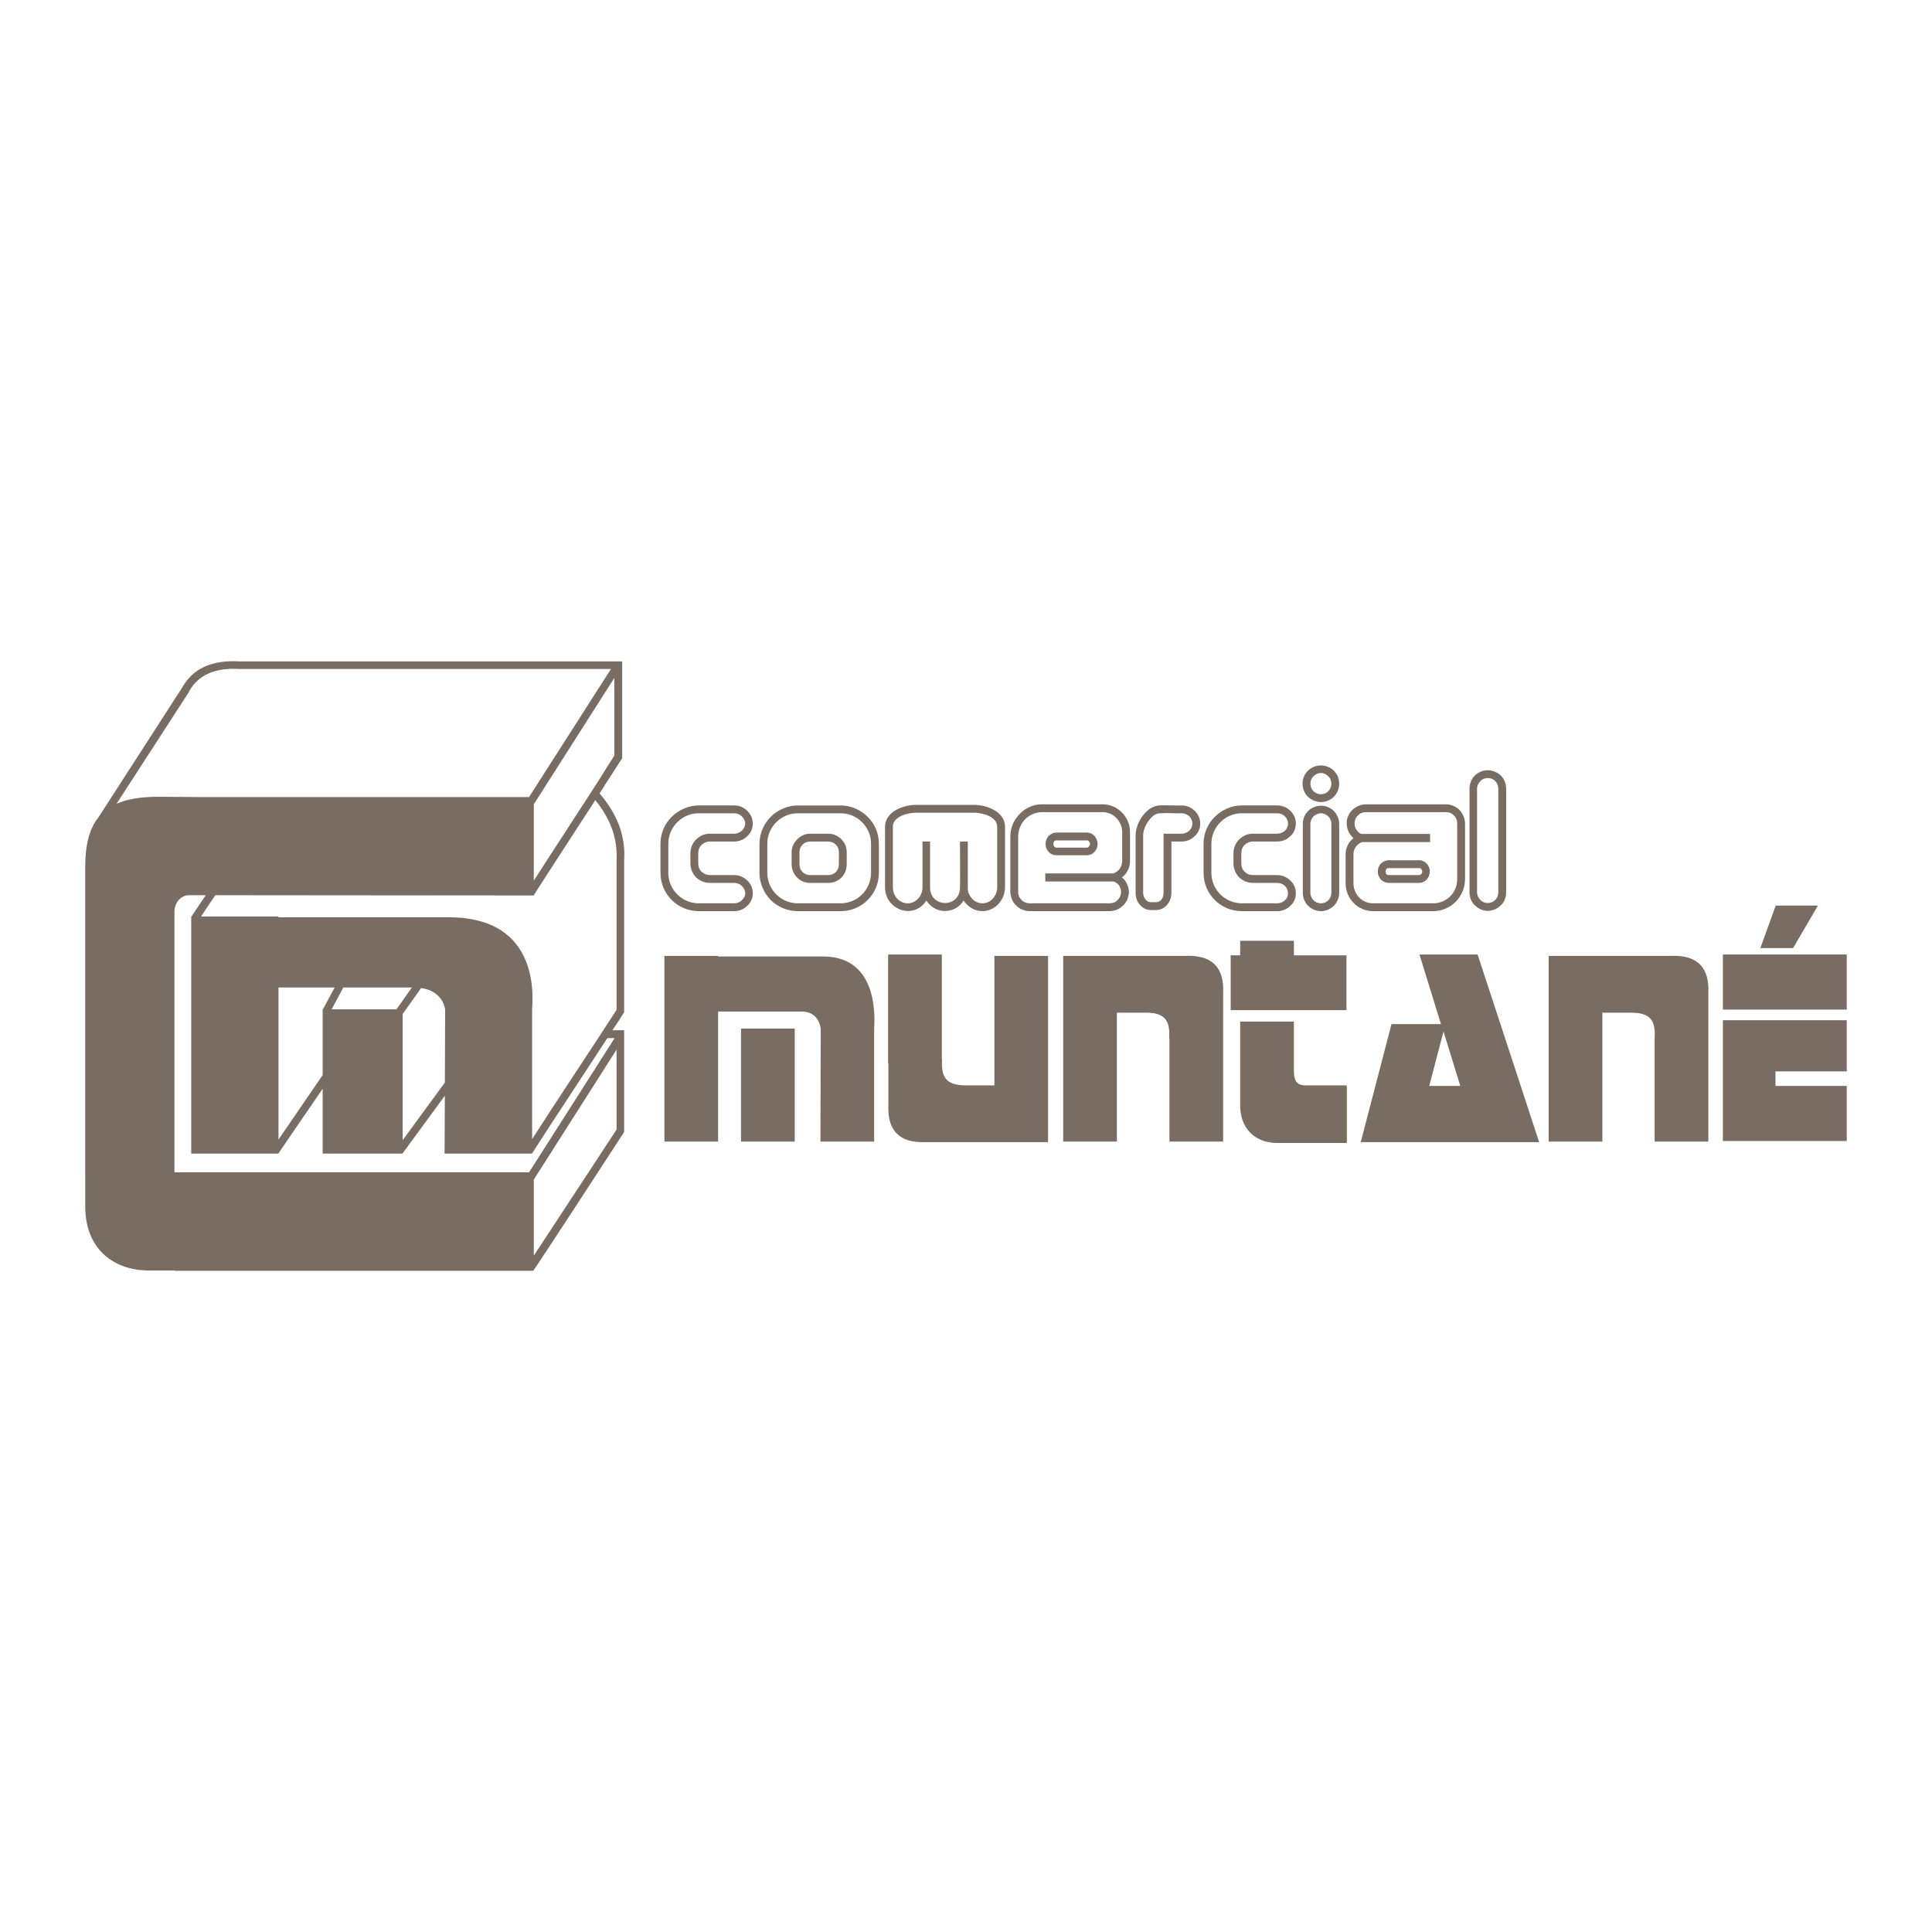 <?xml version="1.0" encoding="utf-8"?>
<!-- Generator: Adobe Illustrator 13.0.0, SVG Export Plug-In . SVG Version: 6.00 Build 14948)  -->
<!DOCTYPE svg PUBLIC "-//W3C//DTD SVG 1.0//EN" "http://www.w3.org/TR/2001/REC-SVG-20010904/DTD/svg10.dtd">
<svg version="1.0" id="Layer_1" xmlns="http://www.w3.org/2000/svg" xmlns:xlink="http://www.w3.org/1999/xlink" x="0px" y="0px"
	 width="192.756px" height="192.756px" viewBox="0 0 192.756 192.756" enable-background="new 0 0 192.756 192.756"
	 xml:space="preserve">
<g>
	<polygon fill-rule="evenodd" clip-rule="evenodd" fill="#FFFFFF" points="0,0 192.756,0 192.756,192.756 0,192.756 0,0 	"/>
	<polygon fill-rule="evenodd" clip-rule="evenodd" fill="#796C63" points="171.892,95.23 184.252,95.23 184.252,100.727 
		171.892,100.727 171.892,95.23 	"/>
	<polygon fill-rule="evenodd" clip-rule="evenodd" fill="#796C63" points="171.892,101.787 184.252,101.787 184.252,106.893 
		177.138,106.893 177.138,108.344 184.252,108.344 184.252,113.84 177.138,113.84 171.892,113.84 171.892,108.344 171.892,106.893 
		171.892,104.828 171.892,101.787 	"/>
	<path fill-rule="evenodd" clip-rule="evenodd" fill="#796C63" d="M138.829,102.178h4.938l-2.148-6.948h5.804l6.138,18.721h-6.109
		l0,0h-6.307l0,0h-5.384L138.829,102.178L138.829,102.178z M144.019,102.902l-1.423,5.441h3.098L144.019,102.902L144.019,102.902z"
		/>
	<polygon fill-rule="evenodd" clip-rule="evenodd" fill="#796C63" points="123.735,93.863 129.092,93.863 129.092,95.313 
		134.337,95.313 134.337,100.781 122.786,100.781 122.786,95.313 123.735,95.313 123.735,93.863 	"/>
	<polygon fill-rule="evenodd" clip-rule="evenodd" fill="#A6CE39" points="130.487,108.428 134.394,108.428 134.394,113.951 
		130.487,113.951 130.487,108.428 	"/>
	<polygon fill-rule="evenodd" clip-rule="evenodd" fill="#796C63" points="73.932,102.623 79.289,102.623 79.289,113.895 
		73.932,113.895 73.932,102.623 	"/>
	<path fill-rule="evenodd" clip-rule="evenodd" fill="#796C63" d="M66.287,95.369h5.357v0.056c3.488,0,6.976,0,10.463,0
		c5.692,0,5.134,6.446,5.106,7.198v11.271h-5.357l0.028-11.271c-0.139-0.977-0.753-1.674-1.841-1.701c-2.79,0-5.608,0-8.398,0
		v12.973h-5.357V95.369L66.287,95.369z"/>
	<path fill-rule="evenodd" clip-rule="evenodd" fill="#796C63" d="M99.21,95.369h5.357v12.918l0,0c0,1.896,0,3.768,0,5.664
		c-4.074,0-8.147,0-12.221,0c-2.762,0.111-3.822-1.311-3.711-3.711c0-1.367,0-2.734,0-4.102h-0.028V95.23h5.357v10.491
		c0.028,0,0.028,0,0.028,0c-0.111,1.73,0.391,2.539,2.26,2.566c0.977,0,1.953,0,2.958,0V95.369L99.21,95.369z"/>
	<path fill-rule="evenodd" clip-rule="evenodd" fill="#796C63" d="M122.033,102.623L122.033,102.623v11.271h-5.357V103.6h-0.027
		c0.111-1.729-0.391-2.539-2.232-2.566c-1.005,0-1.981,0-2.985,0v12.861h-5.357V95.369l0,0l0,0c4.074,0,8.147,0,12.221,0
		c2.79-0.111,3.851,1.312,3.739,3.711C122.033,100.252,122.033,101.451,122.033,102.623L122.033,102.623z"/>
	<path fill-rule="evenodd" clip-rule="evenodd" fill="#796C63" d="M170.441,102.623L170.441,102.623v11.271h-5.357V103.6l0,0
		c0.111-1.729-0.391-2.539-2.26-2.566c-0.977,0-1.98,0-2.957,0v12.861h-5.357V95.369l0,0l0,0c4.073,0,8.146,0,12.221,0
		c2.762-0.111,3.822,1.312,3.711,3.711C170.441,100.252,170.441,101.451,170.441,102.623L170.441,102.623z"/>
	<path fill-rule="evenodd" clip-rule="evenodd" fill="#796C63" d="M123.735,101.926h5.356v5.051l0,0
		c0.028,0.836,0.279,1.338,1.228,1.311c1.34,0,2.707,0,4.046,0c0,1.896,0,3.822,0,5.748c-2.288,0-4.604,0-6.892,0
		c-2.539,0-3.711-1.73-3.738-3.627v-3.432l0,0V101.926L123.735,101.926z"/>
	<polygon fill-rule="evenodd" clip-rule="evenodd" fill="#796C63" points="177.165,90.347 181.378,90.347 178.896,94.588 
		175.631,94.588 177.165,90.347 	"/>
	<path fill-rule="evenodd" clip-rule="evenodd" fill="#796C63" d="M32.192,100.699h0.028l1.172-2.178c-1.87,0-3.739,0-5.608,0
		v15.178l4.408-6.443V100.699L32.192,100.699z M19.106,91.436l1.423-2.121c-0.558,0-1.116,0-1.702,0
		c-0.781,0.028-1.479,0.725-1.423,1.841c0,8.594,0,17.215,0,25.809l0,0h35.378l8.538-13.393h-0.725
		c-2.483,3.822-5.05,7.672-7.506,11.494v0.029h-8.733l0.028-5.775l-4.213,5.746v0.029h-7.979v-6.473l-4.408,6.443v0.029h-0.028
		l-0.028,0.027l-0.056-0.027h-8.594v-23.66H19.106L19.106,91.436z M21.478,89.315l-1.423,2.121h7.729v0.083
		c5.664,0,11.328,0,16.992,0c9.263,0,8.342,8.231,8.314,9.18v12.945c2.763-4.297,5.664-8.621,8.426-12.891V85.855v-0.028
		c0.056-1.116-0.111-2.204-0.502-3.265c-0.363-0.92-0.893-1.841-1.618-2.734c-2.037,3.153-4.129,6.333-6.139,9.486v0.028
		C42.655,89.343,32.053,89.315,21.478,89.315L21.478,89.315z M39.558,100.699l1.535-2.178c-2.288,0-4.548,0-6.836,0l-1.172,2.178
		H39.558L39.558,100.699z M42.013,98.578l-1.841,2.594v12.584l4.213-5.748l0.028-7.309C44.217,99.609,43.408,98.773,42.013,98.578
		L42.013,98.578z M53.257,117.689v7.59l8.259-12.584v-7.979L53.257,117.689L53.257,117.689z M53.201,126.785H17.404l0,0v-0.027
		c-0.837,0-1.674,0-2.483,0c-3.376,0.027-6.361-1.953-6.417-6.277c0-1.061,0-2.121,0-3.209l0,0V91.965l0,0c0-1.842,0-3.683,0-5.524
		c0-2.148,0.418-3.767,1.312-4.883l8.37-12.974c1.061-1.897,2.985-2.762,5.72-2.595h37.778h0.391v0.391v9.124v0.139l-0.056,0.084
		c-0.53,0.809-1.032,1.618-1.562,2.427c-0.195,0.335-0.418,0.67-0.642,1.004c0.865,1.005,1.506,2.037,1.925,3.125
		c0.447,1.172,0.614,2.372,0.53,3.599v14.982v0.111l-0.056,0.113c-0.363,0.557-0.726,1.143-1.116,1.701h1.172v10.016v0.111
		l-0.056,0.113C61.46,114.203,53.257,126.785,53.201,126.785L53.201,126.785z M61.292,67.636l-8.036,12.611v7.617
		c2.148-3.348,4.409-6.78,6.557-10.128c0.474-0.781,0.977-1.562,1.479-2.344V67.636L61.292,67.636z M52.783,79.521l8.175-12.778
		h-37.08H23.85c-2.428-0.14-4.102,0.614-4.994,2.26v0.028l0,0l-7.227,11.16c1.06-0.474,2.456-0.697,4.157-0.697
		c1.367,0,2.706,0.028,4.073,0.028l0,0H52.783L52.783,79.521z"/>
	<path fill-rule="evenodd" clip-rule="evenodd" fill="#796C63" d="M79.596,80.359h4.269c1.061,0,2.009,0.446,2.707,1.144
		c0.698,0.669,1.116,1.646,1.116,2.679v2.902c0,1.06-0.418,2.009-1.116,2.706c-0.697,0.698-1.646,1.116-2.707,1.116h-4.269
		c-1.032,0-2.009-0.418-2.707-1.116c-0.669-0.697-1.116-1.646-1.116-2.706v-2.902c0-1.033,0.446-2.009,1.116-2.679
		C77.587,80.805,78.563,80.359,79.596,80.359L79.596,80.359z M83.864,81.14h-4.269c-0.837,0-1.59,0.334-2.148,0.893
		s-0.893,1.311-0.893,2.148v2.902c0,0.837,0.334,1.59,0.893,2.148s1.312,0.893,2.148,0.893h4.269c0.837,0,1.59-0.334,2.148-0.893
		s0.893-1.311,0.893-2.148v-2.902c0-0.837-0.335-1.59-0.893-2.148S84.702,81.14,83.864,81.14L83.864,81.14z"/>
	<path fill-rule="evenodd" clip-rule="evenodd" fill="#796C63" d="M80.823,83.177h1.813c0.502,0,0.977,0.223,1.312,0.558
		c0.334,0.335,0.53,0.781,0.53,1.284v1.228c0,0.502-0.195,0.977-0.53,1.312c-0.335,0.334-0.809,0.53-1.312,0.53h-1.813
		c-0.502,0-0.949-0.195-1.283-0.53c-0.335-0.335-0.558-0.809-0.558-1.312v-1.228c0-0.502,0.223-0.949,0.558-1.284
		C79.875,83.4,80.321,83.177,80.823,83.177L80.823,83.177z M82.637,83.958h-1.813c-0.279,0-0.558,0.111-0.753,0.307
		s-0.307,0.475-0.307,0.753v1.228c0,0.307,0.111,0.558,0.307,0.753s0.475,0.307,0.753,0.307h1.813c0.279,0,0.558-0.111,0.753-0.307
		s0.307-0.446,0.307-0.753v-1.228c0-0.279-0.111-0.558-0.307-0.753S82.916,83.958,82.637,83.958L82.637,83.958z"/>
	<path fill-rule="evenodd" clip-rule="evenodd" fill="#796C63" d="M71.226,87.306h0.558h1.479c0.502,0,0.949,0.224,1.283,0.53
		c0.363,0.335,0.558,0.781,0.558,1.284l0,0c0,0.502-0.195,0.949-0.558,1.255c-0.334,0.334-0.781,0.53-1.283,0.53h-2.037h-0.084
		h-1.423c-1.032,0-2.009-0.418-2.707-1.116c-0.698-0.697-1.116-1.646-1.116-2.706v-2.902c0-1.033,0.418-2.009,1.116-2.679
		c0.698-0.698,1.674-1.144,2.707-1.144h1.423h0.084h2.037c0.502,0,0.949,0.195,1.283,0.53c0.363,0.335,0.558,0.781,0.558,1.283l0,0
		c0,0.475-0.195,0.949-0.558,1.256c-0.334,0.335-0.781,0.53-1.283,0.53h-1.479h-0.558h-0.419c-0.307,0-0.614,0.139-0.809,0.334l0,0
		c-0.223,0.223-0.334,0.502-0.334,0.837v1.032c0,0.307,0.111,0.614,0.334,0.809l0,0c0.223,0.223,0.502,0.334,0.809,0.334H71.226
		L71.226,87.306z M71.783,88.087h-0.558h-0.419c-0.53,0-1.004-0.223-1.367-0.558l0,0c-0.335-0.363-0.558-0.837-0.558-1.367V85.13
		c0-0.53,0.223-1.033,0.558-1.367l0,0c0.363-0.363,0.837-0.586,1.367-0.586h0.419h0.558h1.479c0.279,0,0.558-0.112,0.753-0.307
		c0.195-0.167,0.334-0.446,0.334-0.698l0,0c0-0.279-0.139-0.53-0.334-0.725s-0.475-0.307-0.753-0.307h-2.037h-0.084h-1.423
		c-0.837,0-1.59,0.334-2.148,0.893s-0.893,1.311-0.893,2.148v2.902c0,0.837,0.335,1.59,0.893,2.148s1.312,0.893,2.148,0.893h1.423
		h0.084h2.037c0.279,0,0.558-0.111,0.753-0.307c0.195-0.167,0.334-0.418,0.334-0.697l0,0c0-0.279-0.139-0.53-0.334-0.726
		s-0.475-0.307-0.753-0.307H71.783L71.783,88.087z"/>
	<path fill-rule="evenodd" clip-rule="evenodd" fill="#796C63" d="M117.876,80.359c0.53,0,0.977,0.195,1.311,0.53
		c0.363,0.335,0.559,0.781,0.559,1.283l0,0c0,0.475-0.195,0.949-0.559,1.256c-0.334,0.335-0.78,0.53-1.311,0.53h-1.005v5.134
		c0,0.446-0.167,0.865-0.418,1.172c-0.279,0.334-0.67,0.53-1.116,0.53h-0.53c-0.419,0-0.81-0.195-1.088-0.53
		c-0.279-0.307-0.419-0.726-0.419-1.172v-5.748c0-0.641,0.279-1.422,0.753-2.008c0.419-0.559,1.005-0.949,1.619-0.977l0,0
		c0.502-0.028,1.004,0,1.506,0C117.43,80.359,117.652,80.359,117.876,80.359L117.876,80.359z M118.657,81.447
		c-0.195-0.195-0.475-0.307-0.781-0.307c-0.224,0-0.475,0-0.698,0c-0.502-0.028-0.977-0.028-1.479,0l0,0
		c-0.362,0-0.753,0.279-1.032,0.669c-0.362,0.446-0.614,1.032-0.614,1.534v5.748c0,0.251,0.112,0.502,0.252,0.669
		c0.139,0.167,0.307,0.251,0.502,0.251h0.53c0.195,0,0.391-0.083,0.53-0.251c0.139-0.167,0.223-0.418,0.223-0.669v-5.524v-0.391
		h0.391h1.396c0.307,0,0.586-0.112,0.781-0.307c0.195-0.167,0.307-0.446,0.307-0.698l0,0
		C118.964,81.893,118.853,81.642,118.657,81.447L118.657,81.447z"/>
	<path fill-rule="evenodd" clip-rule="evenodd" fill="#796C63" d="M125.409,87.306h0.558h1.451c0.53,0,0.977,0.224,1.312,0.53
		c0.362,0.335,0.558,0.781,0.558,1.284l0,0c0,0.502-0.195,0.949-0.558,1.255c-0.335,0.334-0.781,0.53-1.312,0.53h-2.009h-0.084
		h-1.423c-1.061,0-2.009-0.418-2.706-1.116c-0.698-0.697-1.116-1.646-1.116-2.706v-2.902c0-1.033,0.418-2.009,1.116-2.679
		c0.697-0.698,1.646-1.144,2.706-1.144h1.423h0.084h2.009c0.53,0,0.977,0.195,1.312,0.53c0.362,0.335,0.558,0.781,0.558,1.283l0,0
		c0,0.475-0.195,0.949-0.558,1.256c-0.335,0.335-0.781,0.53-1.312,0.53h-1.451h-0.558h-0.419c-0.307,0-0.613,0.139-0.809,0.334l0,0
		c-0.224,0.223-0.335,0.502-0.335,0.837v1.032c0,0.307,0.111,0.614,0.335,0.809c0.195,0.223,0.502,0.334,0.809,0.334H125.409
		L125.409,87.306z M125.967,88.087h-0.558h-0.419c-0.53,0-1.004-0.223-1.367-0.558c-0.335-0.363-0.558-0.837-0.558-1.367V85.13
		c0-0.558,0.223-1.033,0.558-1.367l0,0c0.363-0.363,0.837-0.586,1.367-0.586h0.419h0.558h1.451c0.307,0,0.586-0.112,0.781-0.307
		c0.195-0.167,0.307-0.446,0.307-0.698l0,0c0-0.279-0.111-0.53-0.307-0.725s-0.475-0.307-0.781-0.307h-2.009h-0.084h-1.423
		c-0.837,0-1.591,0.334-2.148,0.893s-0.893,1.311-0.893,2.148v2.902c0,0.837,0.335,1.59,0.893,2.148s1.312,0.893,2.148,0.893h1.423
		h0.084h2.009c0.307,0,0.586-0.111,0.781-0.307c0.195-0.167,0.307-0.418,0.307-0.697l0,0c0-0.279-0.111-0.53-0.307-0.726
		s-0.475-0.307-0.781-0.307H125.967L125.967,88.087z"/>
	<path fill-rule="evenodd" clip-rule="evenodd" fill="#796C63" d="M131.799,80.386c0.502,0,0.948,0.196,1.283,0.53l0,0
		c0.307,0.335,0.53,0.781,0.53,1.284v6.892c0,0.502-0.224,0.948-0.53,1.283l0,0c-0.335,0.307-0.781,0.53-1.283,0.53
		c-0.503,0-0.977-0.223-1.284-0.53c-0.335-0.335-0.53-0.781-0.53-1.283V82.2c0-0.502,0.195-0.977,0.53-1.284l0,0
		C130.85,80.582,131.296,80.386,131.799,80.386L131.799,80.386z M132.523,81.447c-0.195-0.167-0.446-0.307-0.725-0.307
		c-0.308,0-0.559,0.139-0.754,0.307l0,0c-0.167,0.195-0.307,0.446-0.307,0.753v6.892c0,0.279,0.14,0.53,0.307,0.725
		c0.195,0.195,0.446,0.307,0.754,0.307c0.278,0,0.529-0.111,0.725-0.307l0,0c0.195-0.195,0.308-0.446,0.308-0.725V82.2
		C132.831,81.893,132.719,81.642,132.523,81.447L132.523,81.447L132.523,81.447z"/>
	<path fill-rule="evenodd" clip-rule="evenodd" fill="#796C63" d="M131.799,76.369c0.502,0,0.948,0.195,1.283,0.53l0,0
		c0.335,0.335,0.53,0.781,0.53,1.283c0,0.502-0.195,0.977-0.53,1.312l0,0c-0.335,0.307-0.781,0.53-1.283,0.53
		c-0.503,0-0.977-0.223-1.312-0.53l0,0c-0.335-0.335-0.53-0.809-0.53-1.312c0-0.502,0.195-0.948,0.53-1.283l0,0
		C130.822,76.564,131.296,76.369,131.799,76.369L131.799,76.369z M132.523,77.457c-0.167-0.195-0.446-0.335-0.725-0.335
		c-0.308,0-0.559,0.14-0.754,0.335l0,0c-0.195,0.167-0.307,0.446-0.307,0.725c0,0.307,0.111,0.558,0.307,0.753l0,0
		c0.195,0.195,0.446,0.307,0.754,0.307c0.278,0,0.558-0.112,0.725-0.307l0,0c0.195-0.195,0.308-0.446,0.308-0.753
		C132.831,77.903,132.719,77.625,132.523,77.457L132.523,77.457L132.523,77.457z"/>
	<path fill-rule="evenodd" clip-rule="evenodd" fill="#796C63" d="M141.592,88.087h-3.042c-0.307,0-0.586-0.139-0.781-0.334
		c-0.195-0.223-0.307-0.502-0.307-0.809c0-0.279,0.111-0.586,0.307-0.781s0.475-0.335,0.781-0.335h3.042
		c0.307,0,0.558,0.14,0.753,0.335s0.307,0.502,0.307,0.781c0,0.307-0.111,0.586-0.307,0.809
		C142.149,87.948,141.898,88.087,141.592,88.087L141.592,88.087z M138.55,87.306h3.042c0.083,0,0.139-0.028,0.195-0.083
		c0.056-0.056,0.111-0.167,0.111-0.279c0-0.084-0.056-0.195-0.111-0.251c-0.057-0.056-0.112-0.083-0.195-0.083h-3.042
		c-0.083,0-0.167,0.028-0.223,0.083c-0.056,0.056-0.084,0.167-0.084,0.251c0,0.111,0.028,0.223,0.084,0.279
		S138.467,87.306,138.55,87.306L138.55,87.306z"/>
	<path fill-rule="evenodd" clip-rule="evenodd" fill="#796C63" d="M148.427,76.843c0.503,0,0.977,0.223,1.312,0.53
		c0.335,0.335,0.53,0.809,0.53,1.312v10.351c0,0.502-0.195,0.977-0.53,1.283c-0.335,0.335-0.809,0.559-1.312,0.559
		c-0.502,0-0.948-0.223-1.283-0.559c-0.335-0.307-0.53-0.781-0.53-1.283V78.685c0-0.502,0.195-0.977,0.53-1.312
		C147.479,77.066,147.925,76.843,148.427,76.843L148.427,76.843z M149.181,77.931c-0.195-0.195-0.446-0.307-0.754-0.307
		c-0.278,0-0.558,0.111-0.725,0.307c-0.195,0.195-0.335,0.446-0.335,0.753v10.351c0,0.307,0.14,0.558,0.335,0.753
		c0.167,0.195,0.446,0.307,0.725,0.307c0.308,0,0.559-0.112,0.754-0.307s0.307-0.446,0.307-0.753V78.685
		C149.487,78.377,149.376,78.126,149.181,77.931L149.181,77.931z"/>
	<path fill-rule="evenodd" clip-rule="evenodd" fill="#796C63" d="M143.015,90.905h-6.027c-0.753,0-1.45-0.307-1.925-0.809
		c-0.502-0.502-0.809-1.2-0.809-1.953v-2.902c0-0.474,0.14-0.893,0.418-1.255c0.112-0.14,0.224-0.251,0.363-0.363
		c-0.112-0.112-0.195-0.195-0.279-0.307c-0.251-0.334-0.391-0.725-0.391-1.144v-0.195v-0.028c0.056-0.446,0.251-0.837,0.558-1.144
		l0,0c0.363-0.334,0.838-0.558,1.34-0.558h8.007c0.503,0,1.005,0.223,1.34,0.558l0,0c0.335,0.363,0.558,0.837,0.558,1.367v1.396
		v0.111v4.018c0,0.893-0.362,1.674-0.921,2.26C144.66,90.542,143.879,90.905,143.015,90.905L143.015,90.905z M135.844,83.205h6.836
		v0.809h-6.78c-0.251,0.083-0.446,0.251-0.613,0.446c-0.168,0.223-0.251,0.502-0.251,0.781v2.902c0,0.53,0.223,1.032,0.558,1.395
		c0.363,0.363,0.837,0.585,1.395,0.585h6.027c0.642,0,1.255-0.279,1.674-0.697c0.446-0.446,0.697-1.06,0.697-1.73v-4.018v-0.111
		v-1.396c0-0.334-0.111-0.614-0.335-0.809l0,0c-0.195-0.223-0.474-0.334-0.781-0.334h-8.007c-0.307,0-0.586,0.112-0.781,0.334l0,0
		c-0.224,0.195-0.335,0.475-0.335,0.809V82.2c0,0.251,0.083,0.474,0.224,0.642C135.481,83.009,135.648,83.148,135.844,83.205
		L135.844,83.205z"/>
	<path fill-rule="evenodd" clip-rule="evenodd" fill="#796C63" d="M98.01,90.124L98.01,90.124c0.865,0,1.479-0.781,1.479-1.59
		c0-2.037,0-4.046,0-6.055c0-1.032-1.535-1.395-2.288-1.395c-1.953,0-3.878,0-5.832,0c-0.753,0-2.288,0.363-2.288,1.395
		c0,2.009,0,4.018,0,6.055c0,0.809,0.614,1.59,1.479,1.59c0.865,0,1.479-0.781,1.479-1.59c0,0,0-4.046,0-4.576h0.753
		c0,0.502,0,4.576,0,4.576c0,2.064,2.985,2.092,2.985,0c0.028,0,0-4.046,0-4.576h0.781v4.799
		C96.643,89.482,97.257,90.124,98.01,90.124L98.01,90.124z M92.04,88.534L92.04,88.534L92.04,88.534L92.04,88.534z M95.778,88.534
		L95.778,88.534L95.778,88.534L95.778,88.534z M98.01,90.905c-0.753,0-1.45-0.418-1.869-1.06c-0.865,1.396-2.846,1.396-3.711,0
		c-1.283,1.981-4.129,0.921-4.129-1.311c0-2.037,0-4.046,0-6.055c0-1.507,1.841-2.176,3.069-2.176c1.953,0,3.878,0,5.832,0
		c1.228,0,3.069,0.669,3.069,2.176c0,2.009,0,4.018,0,6.055C100.271,89.761,99.294,90.905,98.01,90.905L98.01,90.905z"/>
	<path fill-rule="evenodd" clip-rule="evenodd" fill="#796C63" d="M105.404,83.065h3.041c0.307,0,0.558,0.14,0.753,0.335
		c0.195,0.223,0.308,0.502,0.308,0.809c0,0.307-0.112,0.586-0.308,0.781c-0.195,0.223-0.446,0.335-0.753,0.335h-3.041
		c-0.308,0-0.586-0.112-0.781-0.335c-0.195-0.195-0.308-0.475-0.308-0.781c0-0.307,0.112-0.586,0.308-0.809
		C104.818,83.205,105.097,83.065,105.404,83.065L105.404,83.065z M108.445,83.846h-3.041c-0.084,0-0.168,0.028-0.224,0.083
		c-0.056,0.084-0.084,0.167-0.084,0.279c0,0.083,0.028,0.195,0.084,0.251s0.14,0.112,0.224,0.112h3.041
		c0.084,0,0.14-0.056,0.195-0.112s0.111-0.167,0.111-0.251c0-0.112-0.056-0.195-0.111-0.279
		C108.585,83.875,108.529,83.846,108.445,83.846L108.445,83.846z"/>
	<path fill-rule="evenodd" clip-rule="evenodd" fill="#796C63" d="M103.981,80.247h6.026c0.753,0,1.423,0.307,1.925,0.809
		s0.81,1.2,0.81,1.953v2.902c0,0.474-0.168,0.893-0.419,1.255c-0.111,0.139-0.251,0.279-0.391,0.363
		c0.111,0.111,0.224,0.195,0.307,0.307c0.224,0.335,0.391,0.726,0.391,1.172v0.167l-0.027,0.028
		c-0.028,0.446-0.251,0.837-0.53,1.144h-0.028c-0.334,0.335-0.809,0.558-1.339,0.558h-7.979c-0.53,0-1.005-0.223-1.339-0.558l0,0
		c-0.363-0.335-0.559-0.837-0.586-1.339v-1.423v-0.112v-4.018c0-0.893,0.362-1.674,0.948-2.26
		C102.307,80.609,103.088,80.247,103.981,80.247L103.981,80.247z M111.124,87.948h-6.836v-0.809h6.808
		c0.224-0.084,0.446-0.251,0.614-0.447c0.139-0.223,0.251-0.474,0.251-0.781v-2.902c0-0.53-0.224-1.033-0.586-1.395
		c-0.335-0.363-0.837-0.586-1.367-0.586h-6.026c-0.67,0-1.256,0.279-1.702,0.698c-0.419,0.446-0.697,1.06-0.697,1.729v4.018v0.112
		v1.423c0,0.307,0.139,0.586,0.334,0.781l0,0c0.224,0.223,0.503,0.334,0.81,0.334h7.979c0.307,0,0.614-0.111,0.809-0.334l0,0
		c0.196-0.195,0.335-0.474,0.335-0.781v-0.056c0-0.223-0.083-0.446-0.223-0.642C111.486,88.143,111.319,88.031,111.124,87.948
		L111.124,87.948z"/>
</g>
</svg>
